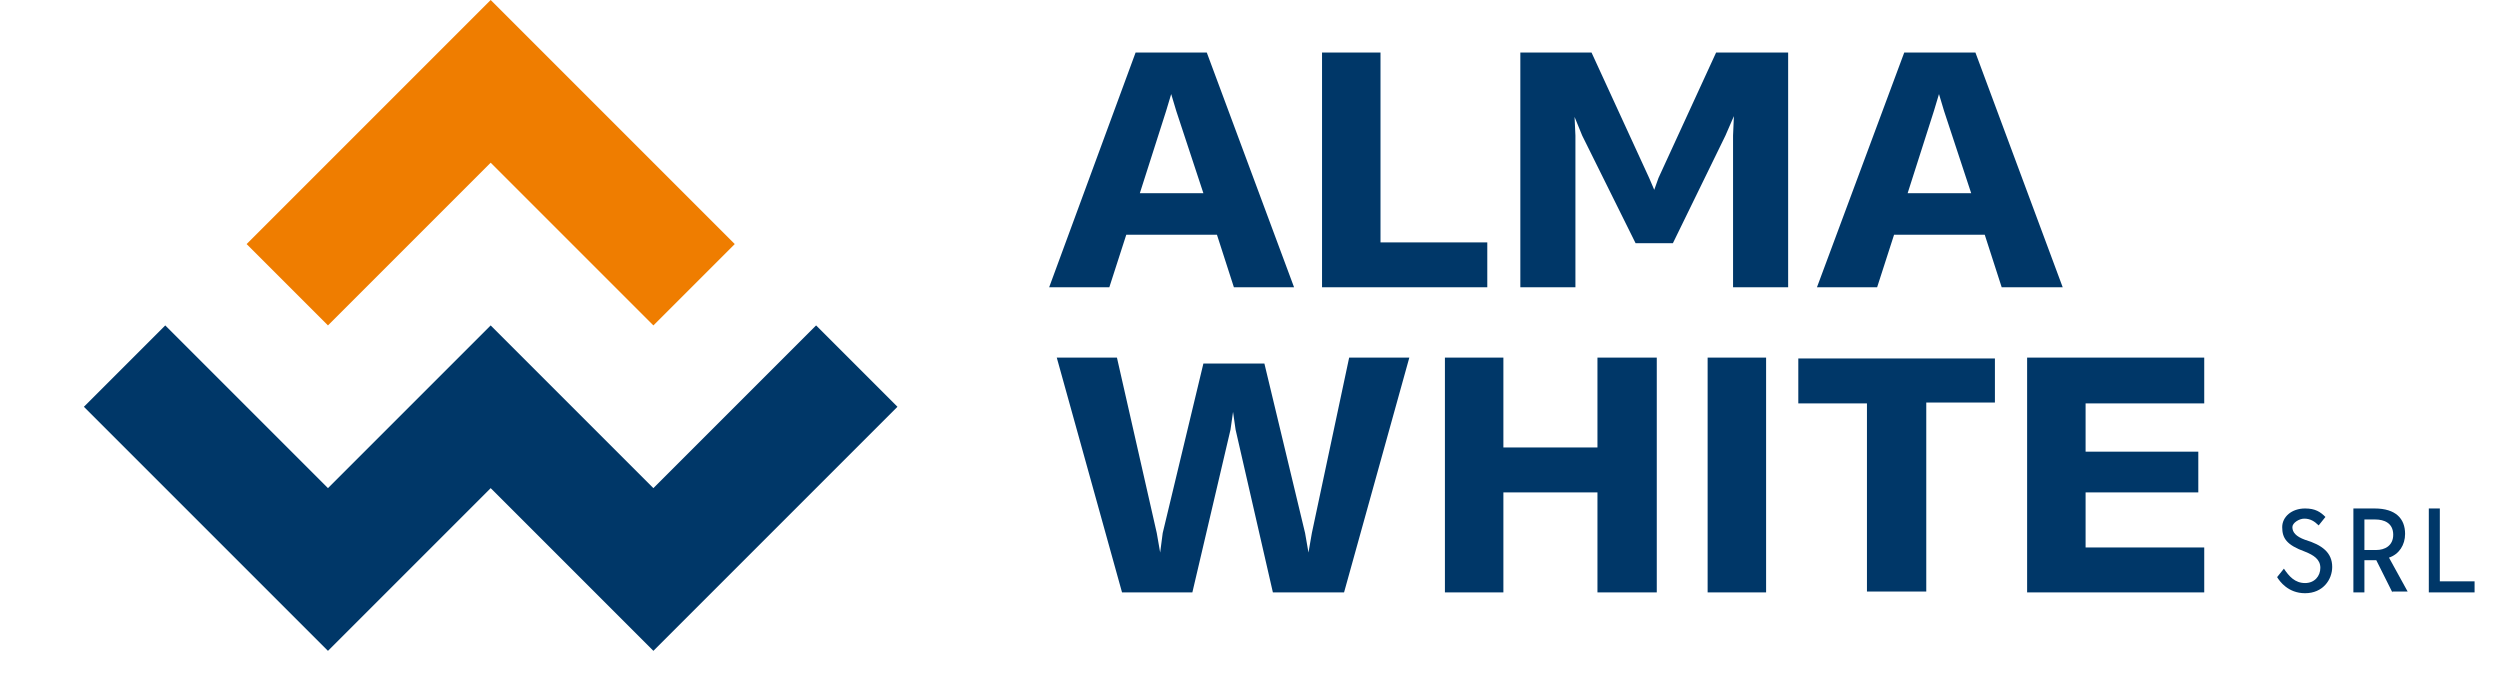 <?xml version="1.0" encoding="utf-8"?>
<!-- Generator: Adobe Illustrator 22.1.0, SVG Export Plug-In . SVG Version: 6.00 Build 0)  -->
<svg version="1.1" xmlns="http://www.w3.org/2000/svg" xmlns:xlink="http://www.w3.org/1999/xlink" x="0px" y="0px"
	 viewBox="0 0 295 81.2" style="enable-background:new 0 0 295 81.2;" xml:space="preserve">
<style type="text/css">
	.st0{display:none;}
	.st1{display:inline;fill:#F4F4F4;}
	.st2{display:inline;fill:none;stroke:#076EB6;stroke-width:6;stroke-miterlimit:10;}
	.st3{display:inline;fill:#076EB6;}
	.st4{display:inline;}
	.st5{fill:#076EB6;}
	.st6{fill:#1B2C4E;}
	.st7{fill:#FFFFFF;}
	.st8{display:inline;fill:#1B2C4E;}
	.st9{clip-path:url(#SVGID_2_);}
	.st10{display:inline;fill:#F0EFED;}
	.st11{fill:#38AEE4;}
	.st12{fill:#821F6D;}
	.st13{fill:#003B4E;}
	.st14{fill:#ED7804;}
	.st15{display:inline;fill:#003B4E;}
	.st16{fill:#F4F4F4;}
	.st17{fill:#003768;}
	.st18{fill:#EF7D00;}
	.st19{display:inline;fill:#003768;}
</style>
<g id="Capa_1" class="st0">
</g>
<g id="Capa_2">
	<g>
		<g>
			<g>
				<path class="st17" d="M96.3,38.4l9.6,9.6L77.1,76.8L57.9,57.6L38.7,76.8L9.9,48l9.6-9.6l19.2,19.2l19.2-19.2l9.6,9.6l9.6,9.6
					L96.3,38.4z"/>
			</g>
			<g>
				<path class="st18" d="M86.7,28.8l-9.6,9.6L57.9,19.2L38.7,38.4l-9.6-9.6L57.9,0L86.7,28.8z"/>
			</g>
		</g>
		<g>
			<path class="st17" d="M145.6,33.9l-2-6.2h-10.7l-2,6.2h-7.1L134,6.2h8.4l10.3,27.7H145.6z M134.5,22.8h7.5l-3.2-9.7l-0.6-2
				l-0.6,2L134.5,22.8z"/>
			<path class="st17" d="M163,28.6h12.5v5.3H156V6.2h6.9V28.6z"/>
			<path class="st17" d="M179.4,33.9V6.2h8.4l6.8,14.8l0.6,1.4l0.5-1.4l6.8-14.8h8.5v27.7h-6.5V16l0.1-2.3l-1,2.3l-6.2,12.7H193
				L186.7,16l-0.9-2.2l0.1,2.2v17.9H179.4z"/>
			<path class="st17" d="M236.2,33.9l-2-6.2h-10.7l-2,6.2h-7.1l10.3-27.7h8.4l10.3,27.7H236.2z M225.1,22.8h7.5l-3.2-9.7l-0.6-2
				l-0.6,2L225.1,22.8z"/>
			<path class="st17" d="M159.2,42.2h7.1l-7.7,27.7h-8.4l-4.4-19.2l-0.3-2.1l-0.3,2.1l-4.5,19.2h-8.3l-7.7-27.7h7.1l4.7,20.7
				l0.4,2.3l0.3-2.3l4.8-20h7.2l4.8,20l0.4,2.3l0.4-2.3L159.2,42.2z"/>
			<path class="st17" d="M188.5,42.2h7v27.7h-7V58.1h-11.1v11.8h-6.9V42.2h6.9v10.6h11.1V42.2z"/>
			<path class="st17" d="M201.5,69.9V42.2h6.9v27.7H201.5z"/>
			<path class="st17" d="M235.4,42.2v5.3h-8.1v22.3h-7V47.6h-8.1v-5.3H235.4z"/>
			<path class="st17" d="M260.1,47.6h-14v5.7h13.3v4.8h-13.3v6.5h14v5.3h-20.9V42.2h20.9V47.6z"/>
		</g>
		<g>
			<path class="st17" d="M275.2,66.9c0,1.5-1.1,3.1-3.2,3.1c-2,0-3-1.4-3.3-1.9l0.8-1c0.6,0.9,1.3,1.7,2.5,1.7
				c1.1,0,1.8-0.8,1.8-1.8c0-1-0.8-1.5-1.8-1.9c-2.2-0.8-2.7-1.6-2.7-2.9c0-1.2,1.1-2.2,2.7-2.2c1.2,0,1.8,0.4,2.4,1l-0.8,1
				c-0.5-0.5-1-0.8-1.7-0.8c-0.6,0-1.4,0.5-1.4,1c0,0.6,0.4,1.1,1.5,1.5C274,64.3,275.2,65.2,275.2,66.9z"/>
			<path class="st17" d="M282.3,69.9l-1.9-3.8h-0.1H279v3.8h-1.3V60h2.5c2.5,0,3.6,1.2,3.6,3c0,1.3-0.7,2.4-1.9,2.8l2.2,4H282.3z
				 M279,64.9h1.4c1,0,2-0.5,2-1.8c0-1.4-1.1-1.8-2.1-1.8H279V64.9z"/>
			<path class="st17" d="M292,68.7v1.2h-5.4V60h1.3v8.6H292z"/>
		</g>
	</g>
</g>
</svg>
